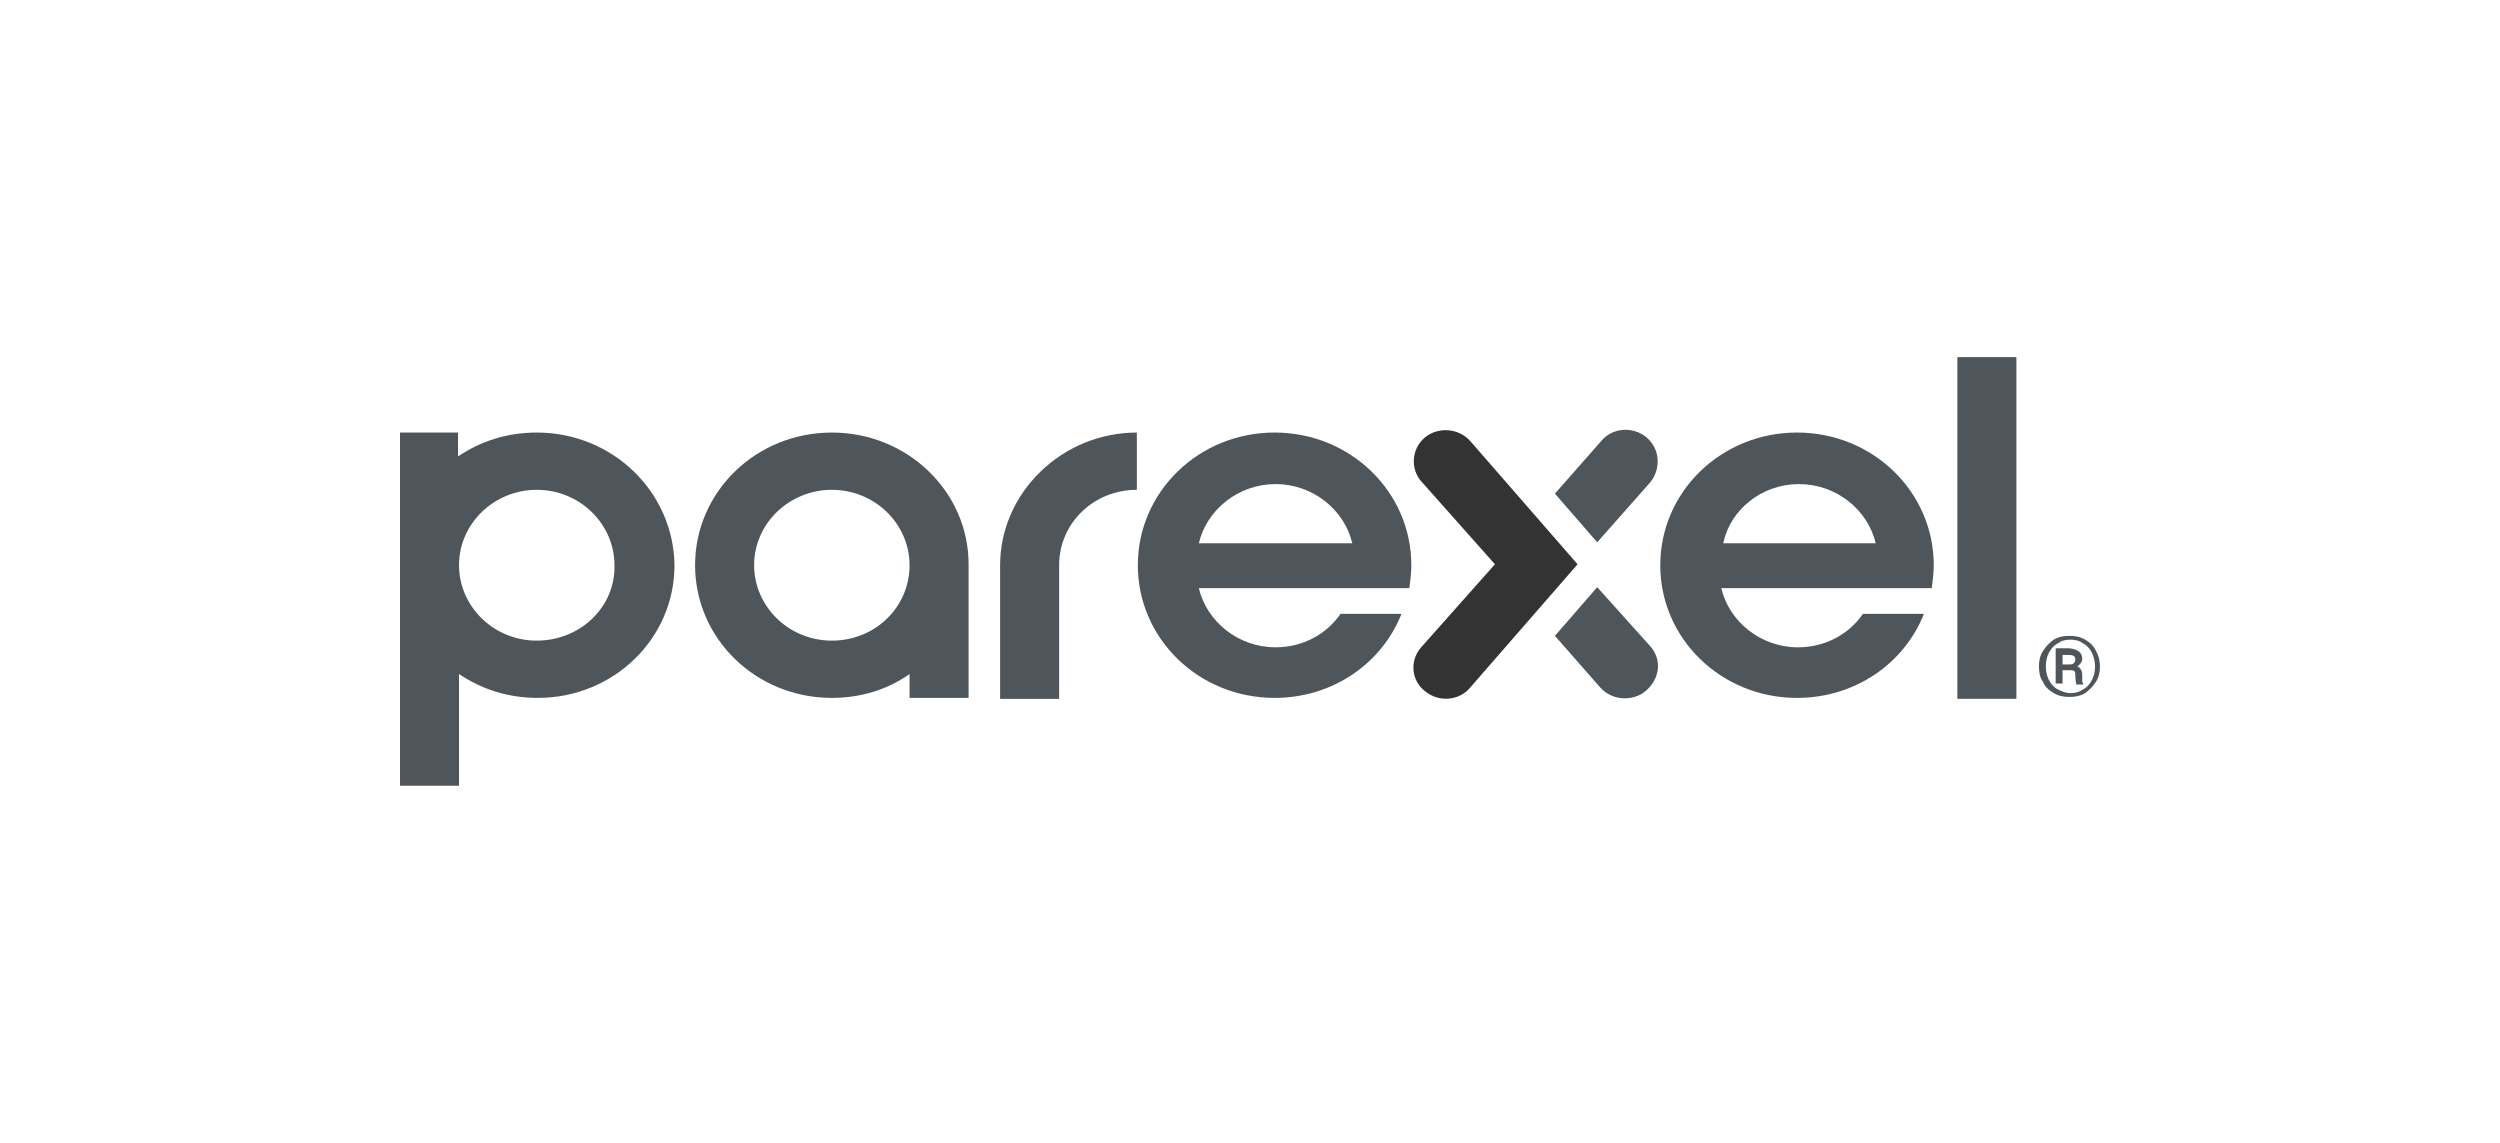 <svg width="175" height="80" viewBox="0 0 175 80" fill="none" xmlns="http://www.w3.org/2000/svg">
<path d="M142.727 46.647C142.727 46.246 142.795 45.912 143.002 45.578C143.209 45.244 143.484 44.977 143.76 44.776C144.104 44.576 144.448 44.509 144.861 44.509C145.275 44.509 145.619 44.576 145.963 44.776C146.308 44.977 146.583 45.244 146.721 45.578C146.927 45.912 146.996 46.313 146.996 46.647C146.996 47.048 146.927 47.382 146.721 47.716C146.514 48.05 146.239 48.317 145.963 48.518C145.619 48.718 145.275 48.785 144.861 48.785C144.448 48.785 144.104 48.718 143.76 48.518C143.415 48.317 143.14 48.05 143.002 47.716C142.795 47.449 142.727 47.048 142.727 46.647ZM146.652 46.647C146.652 46.313 146.583 46.045 146.445 45.711C146.308 45.444 146.101 45.177 145.826 45.043C145.55 44.843 145.275 44.776 144.93 44.776C144.586 44.776 144.31 44.843 144.035 45.043C143.76 45.177 143.553 45.444 143.415 45.711C143.277 45.979 143.209 46.313 143.209 46.647C143.209 46.981 143.277 47.315 143.415 47.582C143.553 47.849 143.76 48.117 144.035 48.25C144.31 48.384 144.586 48.518 144.93 48.518C145.275 48.518 145.55 48.451 145.826 48.25C146.101 48.117 146.308 47.849 146.445 47.582C146.583 47.315 146.652 46.981 146.652 46.647ZM144.379 46.847V47.849H143.897V45.377H144.724C144.999 45.377 145.275 45.444 145.481 45.578C145.688 45.711 145.757 45.912 145.757 46.112C145.757 46.313 145.619 46.513 145.412 46.647C145.55 46.714 145.619 46.781 145.688 46.914C145.757 47.048 145.757 47.181 145.757 47.315C145.757 47.449 145.757 47.582 145.757 47.649C145.757 47.716 145.757 47.783 145.826 47.849V47.916H145.343C145.343 47.849 145.275 47.649 145.275 47.315C145.275 47.181 145.275 47.048 145.206 46.981C145.137 46.914 144.999 46.914 144.861 46.914H144.379V46.847ZM144.379 46.513H144.793C144.93 46.513 145.068 46.513 145.137 46.446C145.206 46.38 145.275 46.313 145.275 46.179C145.275 46.045 145.206 45.912 145.137 45.912C145.068 45.845 144.93 45.845 144.724 45.845H144.379V46.513Z" fill="#4E565B"/>
<path d="M141.148 25H137.016V48.919H141.148V25Z" fill="#4E565B"/>
<path d="M110.43 39.499L102.923 30.88C102.097 29.944 100.651 29.877 99.756 30.612C98.791 31.414 98.723 32.817 99.48 33.686L104.645 39.499L99.48 45.312C98.654 46.247 98.791 47.65 99.756 48.385C100.72 49.187 102.166 49.053 102.923 48.118L110.43 39.499Z" fill="#333333"/>
<path d="M115.248 30.612C114.284 29.811 112.838 29.944 112.08 30.88L108.844 34.554L111.805 37.962L115.524 33.753C116.281 32.817 116.212 31.414 115.248 30.612Z" fill="#4E565B"/>
<path d="M115.524 45.244L111.805 41.102L108.844 44.509L112.012 48.117C112.838 49.053 114.284 49.119 115.179 48.384C116.212 47.516 116.35 46.179 115.524 45.244Z" fill="#4E565B"/>
<path d="M93.835 42.973C92.871 44.376 91.218 45.312 89.29 45.312C86.673 45.312 84.469 43.508 83.918 41.169H93.008H94.592H98.655C98.724 40.635 98.793 40.1 98.793 39.566C98.793 34.421 94.523 30.278 89.221 30.278C83.918 30.278 79.648 34.421 79.648 39.566C79.648 44.71 83.918 48.853 89.221 48.853C93.284 48.853 96.727 46.447 98.104 42.973H93.835V42.973ZM89.29 33.886C91.906 33.886 94.11 35.69 94.661 38.029H83.918C84.469 35.69 86.673 33.886 89.29 33.886Z" fill="#4E565B"/>
<path d="M130.405 42.973C129.441 44.376 127.788 45.312 125.86 45.312C123.243 45.312 121.039 43.508 120.488 41.169H129.579H131.163H135.226C135.294 40.635 135.363 40.1 135.363 39.566C135.363 34.421 131.094 30.278 125.791 30.278C120.488 30.278 116.219 34.421 116.219 39.566C116.219 44.71 120.488 48.853 125.791 48.853C129.854 48.853 133.297 46.447 134.675 42.973H130.405V42.973ZM125.929 33.886C128.546 33.886 130.749 35.69 131.3 38.029H120.626C121.108 35.69 123.312 33.886 125.929 33.886Z" fill="#4E565B"/>
<path d="M72.831 33.018C71.041 34.755 70.008 37.093 70.008 39.566V48.919H74.14V39.566C74.14 38.162 74.691 36.826 75.724 35.824C76.757 34.822 78.134 34.287 79.58 34.287V30.278C77.032 30.278 74.622 31.28 72.831 33.018Z" fill="#4E565B"/>
<path d="M58.229 30.278C52.926 30.278 48.656 34.421 48.656 39.566C48.656 44.71 52.926 48.853 58.229 48.853C60.294 48.853 62.154 48.251 63.669 47.182V48.853H67.801V39.499C67.801 34.421 63.531 30.278 58.229 30.278ZM58.229 44.844C55.199 44.844 52.788 42.438 52.788 39.566C52.788 36.626 55.267 34.287 58.229 34.287C61.259 34.287 63.669 36.693 63.669 39.566C63.669 42.505 61.259 44.844 58.229 44.844Z" fill="#4E565B"/>
<path d="M37.572 30.278C35.506 30.278 33.647 30.88 32.063 31.949V30.278H28V55H32.132V47.182C33.716 48.251 35.575 48.853 37.641 48.853C42.944 48.853 47.214 44.71 47.214 39.566C47.145 34.421 42.875 30.278 37.572 30.278ZM37.572 44.844C34.542 44.844 32.132 42.438 32.132 39.566C32.132 36.626 34.611 34.287 37.572 34.287C40.602 34.287 43.013 36.693 43.013 39.566C43.082 42.505 40.602 44.844 37.572 44.844Z" fill="#4E565B"/>
</svg>
